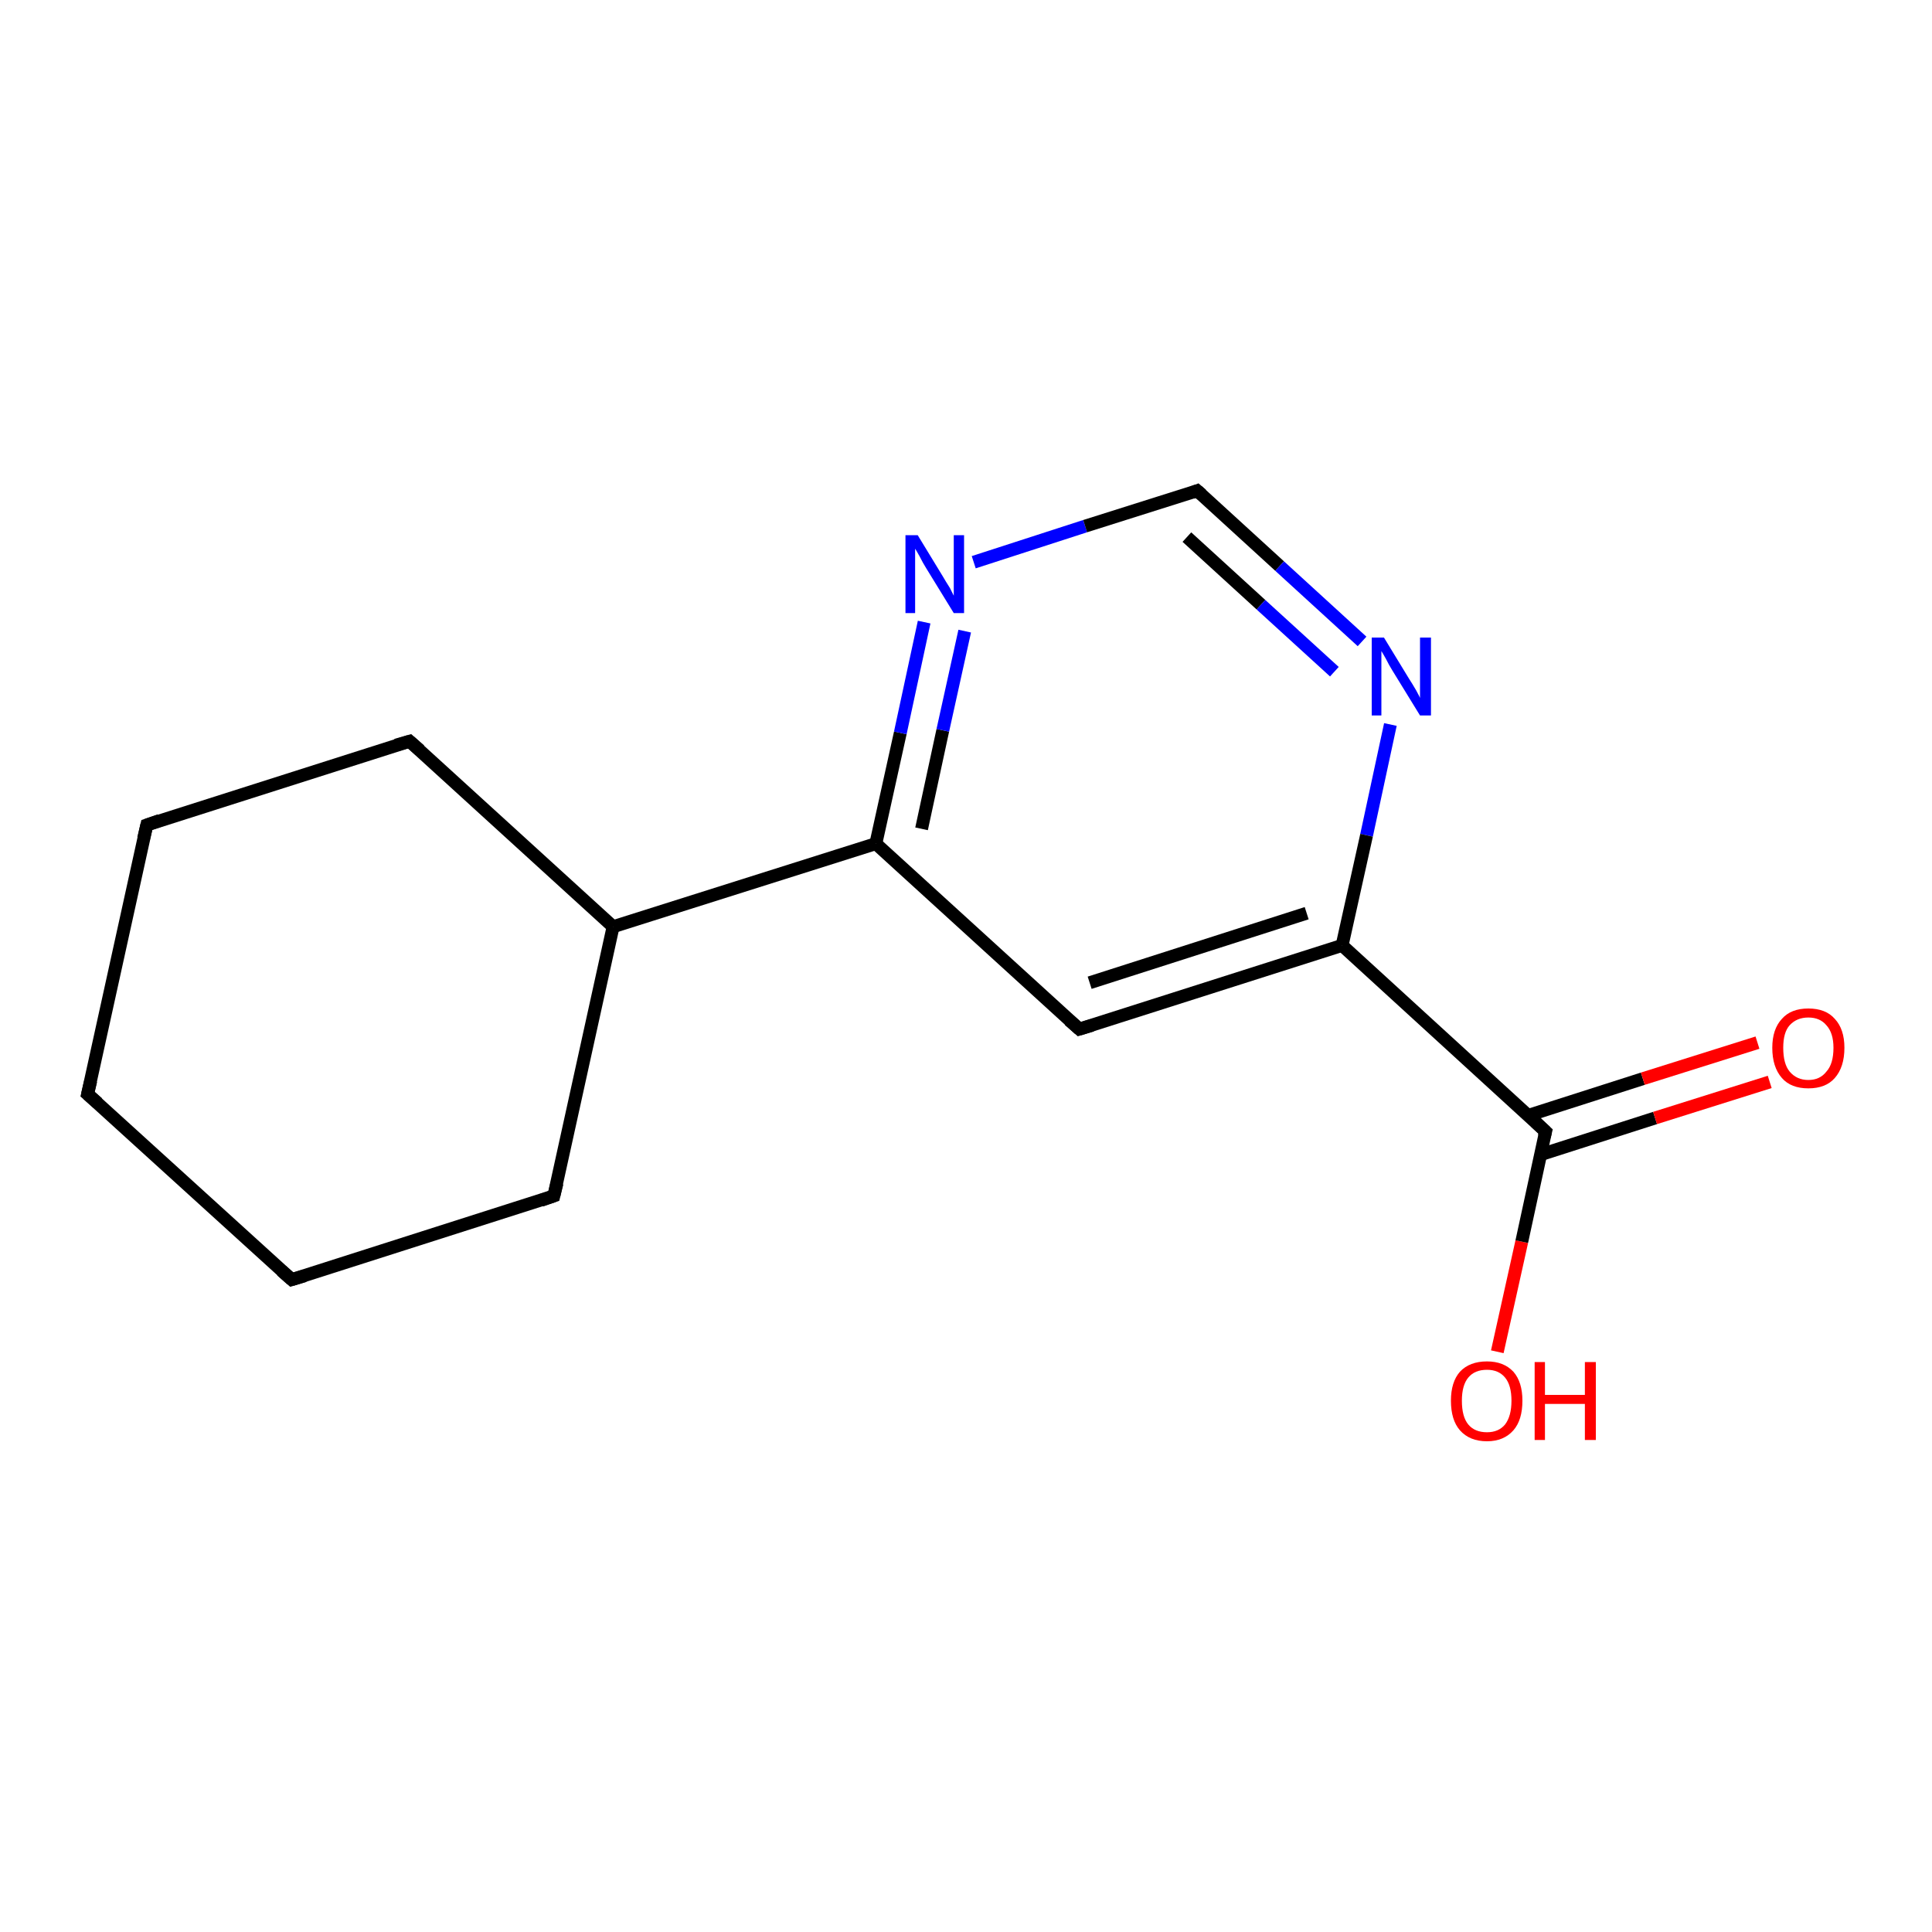 <?xml version='1.0' encoding='iso-8859-1'?>
<svg version='1.1' baseProfile='full'
              xmlns='http://www.w3.org/2000/svg'
                      xmlns:rdkit='http://www.rdkit.org/xml'
                      xmlns:xlink='http://www.w3.org/1999/xlink'
                  xml:space='preserve'
width='300px' height='300px' viewBox='0 0 300 300'>
<!-- END OF HEADER -->
<rect style='opacity:1.0;fill:#FFFFFF;stroke:none' width='300.0' height='300.0' x='0.0' y='0.0'> </rect>
<path class='bond-0 atom-0 atom-1' d='M 232.5,209.9 L 236.3,192.8' style='fill:none;fill-rule:evenodd;stroke:#FF0000;stroke-width:2.0px;stroke-linecap:butt;stroke-linejoin:miter;stroke-opacity:1' />
<path class='bond-0 atom-0 atom-1' d='M 236.3,192.8 L 240.0,175.7' style='fill:none;fill-rule:evenodd;stroke:#000000;stroke-width:2.0px;stroke-linecap:butt;stroke-linejoin:miter;stroke-opacity:1' />
<path class='bond-1 atom-1 atom-2' d='M 239.2,179.3 L 257.0,173.6' style='fill:none;fill-rule:evenodd;stroke:#000000;stroke-width:2.0px;stroke-linecap:butt;stroke-linejoin:miter;stroke-opacity:1' />
<path class='bond-1 atom-1 atom-2' d='M 257.0,173.6 L 274.8,168.0' style='fill:none;fill-rule:evenodd;stroke:#FF0000;stroke-width:2.0px;stroke-linecap:butt;stroke-linejoin:miter;stroke-opacity:1' />
<path class='bond-1 atom-1 atom-2' d='M 237.3,173.2 L 255.1,167.5' style='fill:none;fill-rule:evenodd;stroke:#000000;stroke-width:2.0px;stroke-linecap:butt;stroke-linejoin:miter;stroke-opacity:1' />
<path class='bond-1 atom-1 atom-2' d='M 255.1,167.5 L 272.9,161.9' style='fill:none;fill-rule:evenodd;stroke:#FF0000;stroke-width:2.0px;stroke-linecap:butt;stroke-linejoin:miter;stroke-opacity:1' />
<path class='bond-2 atom-1 atom-3' d='M 240.0,175.7 L 208.4,146.8' style='fill:none;fill-rule:evenodd;stroke:#000000;stroke-width:2.0px;stroke-linecap:butt;stroke-linejoin:miter;stroke-opacity:1' />
<path class='bond-3 atom-3 atom-4' d='M 208.4,146.8 L 167.6,159.8' style='fill:none;fill-rule:evenodd;stroke:#000000;stroke-width:2.0px;stroke-linecap:butt;stroke-linejoin:miter;stroke-opacity:1' />
<path class='bond-3 atom-3 atom-4' d='M 202.9,141.8 L 169.2,152.6' style='fill:none;fill-rule:evenodd;stroke:#000000;stroke-width:2.0px;stroke-linecap:butt;stroke-linejoin:miter;stroke-opacity:1' />
<path class='bond-4 atom-4 atom-5' d='M 167.6,159.8 L 136.0,131.0' style='fill:none;fill-rule:evenodd;stroke:#000000;stroke-width:2.0px;stroke-linecap:butt;stroke-linejoin:miter;stroke-opacity:1' />
<path class='bond-5 atom-5 atom-6' d='M 136.0,131.0 L 139.8,113.8' style='fill:none;fill-rule:evenodd;stroke:#000000;stroke-width:2.0px;stroke-linecap:butt;stroke-linejoin:miter;stroke-opacity:1' />
<path class='bond-5 atom-5 atom-6' d='M 139.8,113.8 L 143.5,96.6' style='fill:none;fill-rule:evenodd;stroke:#0000FF;stroke-width:2.0px;stroke-linecap:butt;stroke-linejoin:miter;stroke-opacity:1' />
<path class='bond-5 atom-5 atom-6' d='M 143.1,128.7 L 146.4,113.4' style='fill:none;fill-rule:evenodd;stroke:#000000;stroke-width:2.0px;stroke-linecap:butt;stroke-linejoin:miter;stroke-opacity:1' />
<path class='bond-5 atom-5 atom-6' d='M 146.4,113.4 L 149.8,98.0' style='fill:none;fill-rule:evenodd;stroke:#0000FF;stroke-width:2.0px;stroke-linecap:butt;stroke-linejoin:miter;stroke-opacity:1' />
<path class='bond-6 atom-6 atom-7' d='M 151.2,87.3 L 168.5,81.7' style='fill:none;fill-rule:evenodd;stroke:#0000FF;stroke-width:2.0px;stroke-linecap:butt;stroke-linejoin:miter;stroke-opacity:1' />
<path class='bond-6 atom-6 atom-7' d='M 168.5,81.7 L 185.9,76.2' style='fill:none;fill-rule:evenodd;stroke:#000000;stroke-width:2.0px;stroke-linecap:butt;stroke-linejoin:miter;stroke-opacity:1' />
<path class='bond-7 atom-7 atom-8' d='M 185.9,76.2 L 198.7,87.9' style='fill:none;fill-rule:evenodd;stroke:#000000;stroke-width:2.0px;stroke-linecap:butt;stroke-linejoin:miter;stroke-opacity:1' />
<path class='bond-7 atom-7 atom-8' d='M 198.7,87.9 L 211.5,99.6' style='fill:none;fill-rule:evenodd;stroke:#0000FF;stroke-width:2.0px;stroke-linecap:butt;stroke-linejoin:miter;stroke-opacity:1' />
<path class='bond-7 atom-7 atom-8' d='M 184.3,83.4 L 195.8,93.9' style='fill:none;fill-rule:evenodd;stroke:#000000;stroke-width:2.0px;stroke-linecap:butt;stroke-linejoin:miter;stroke-opacity:1' />
<path class='bond-7 atom-7 atom-8' d='M 195.8,93.9 L 207.2,104.3' style='fill:none;fill-rule:evenodd;stroke:#0000FF;stroke-width:2.0px;stroke-linecap:butt;stroke-linejoin:miter;stroke-opacity:1' />
<path class='bond-8 atom-5 atom-9' d='M 136.0,131.0 L 95.2,143.9' style='fill:none;fill-rule:evenodd;stroke:#000000;stroke-width:2.0px;stroke-linecap:butt;stroke-linejoin:miter;stroke-opacity:1' />
<path class='bond-9 atom-9 atom-10' d='M 95.2,143.9 L 63.6,115.1' style='fill:none;fill-rule:evenodd;stroke:#000000;stroke-width:2.0px;stroke-linecap:butt;stroke-linejoin:miter;stroke-opacity:1' />
<path class='bond-10 atom-10 atom-11' d='M 63.6,115.1 L 22.8,128.1' style='fill:none;fill-rule:evenodd;stroke:#000000;stroke-width:2.0px;stroke-linecap:butt;stroke-linejoin:miter;stroke-opacity:1' />
<path class='bond-11 atom-11 atom-12' d='M 22.8,128.1 L 13.6,169.9' style='fill:none;fill-rule:evenodd;stroke:#000000;stroke-width:2.0px;stroke-linecap:butt;stroke-linejoin:miter;stroke-opacity:1' />
<path class='bond-12 atom-12 atom-13' d='M 13.6,169.9 L 45.3,198.7' style='fill:none;fill-rule:evenodd;stroke:#000000;stroke-width:2.0px;stroke-linecap:butt;stroke-linejoin:miter;stroke-opacity:1' />
<path class='bond-13 atom-13 atom-14' d='M 45.3,198.7 L 86.0,185.7' style='fill:none;fill-rule:evenodd;stroke:#000000;stroke-width:2.0px;stroke-linecap:butt;stroke-linejoin:miter;stroke-opacity:1' />
<path class='bond-14 atom-8 atom-3' d='M 215.9,112.5 L 212.2,129.7' style='fill:none;fill-rule:evenodd;stroke:#0000FF;stroke-width:2.0px;stroke-linecap:butt;stroke-linejoin:miter;stroke-opacity:1' />
<path class='bond-14 atom-8 atom-3' d='M 212.2,129.7 L 208.4,146.8' style='fill:none;fill-rule:evenodd;stroke:#000000;stroke-width:2.0px;stroke-linecap:butt;stroke-linejoin:miter;stroke-opacity:1' />
<path class='bond-15 atom-14 atom-9' d='M 86.0,185.7 L 95.2,143.9' style='fill:none;fill-rule:evenodd;stroke:#000000;stroke-width:2.0px;stroke-linecap:butt;stroke-linejoin:miter;stroke-opacity:1' />
<path d='M 239.8,176.5 L 240.0,175.7 L 238.4,174.2' style='fill:none;stroke:#000000;stroke-width:2.0px;stroke-linecap:butt;stroke-linejoin:miter;stroke-opacity:1;' />
<path d='M 169.6,159.2 L 167.6,159.8 L 166.0,158.4' style='fill:none;stroke:#000000;stroke-width:2.0px;stroke-linecap:butt;stroke-linejoin:miter;stroke-opacity:1;' />
<path d='M 185.1,76.5 L 185.9,76.2 L 186.6,76.8' style='fill:none;stroke:#000000;stroke-width:2.0px;stroke-linecap:butt;stroke-linejoin:miter;stroke-opacity:1;' />
<path d='M 65.2,116.5 L 63.6,115.1 L 61.5,115.7' style='fill:none;stroke:#000000;stroke-width:2.0px;stroke-linecap:butt;stroke-linejoin:miter;stroke-opacity:1;' />
<path d='M 24.8,127.4 L 22.8,128.1 L 22.3,130.2' style='fill:none;stroke:#000000;stroke-width:2.0px;stroke-linecap:butt;stroke-linejoin:miter;stroke-opacity:1;' />
<path d='M 14.1,167.8 L 13.6,169.9 L 15.2,171.3' style='fill:none;stroke:#000000;stroke-width:2.0px;stroke-linecap:butt;stroke-linejoin:miter;stroke-opacity:1;' />
<path d='M 43.7,197.3 L 45.3,198.7 L 47.3,198.1' style='fill:none;stroke:#000000;stroke-width:2.0px;stroke-linecap:butt;stroke-linejoin:miter;stroke-opacity:1;' />
<path d='M 84.0,186.4 L 86.0,185.7 L 86.5,183.7' style='fill:none;stroke:#000000;stroke-width:2.0px;stroke-linecap:butt;stroke-linejoin:miter;stroke-opacity:1;' />
<path class='atom-0' d='M 225.3 217.5
Q 225.3 214.6, 226.7 213.0
Q 228.2 211.4, 230.9 211.4
Q 233.5 211.4, 235.0 213.0
Q 236.4 214.6, 236.4 217.5
Q 236.4 220.5, 235.0 222.1
Q 233.5 223.8, 230.9 223.8
Q 228.2 223.8, 226.7 222.1
Q 225.3 220.5, 225.3 217.5
M 230.9 222.4
Q 232.7 222.4, 233.7 221.2
Q 234.7 219.9, 234.7 217.5
Q 234.7 215.1, 233.7 213.9
Q 232.7 212.7, 230.9 212.7
Q 229.0 212.7, 228.0 213.9
Q 227.0 215.1, 227.0 217.5
Q 227.0 220.0, 228.0 221.2
Q 229.0 222.4, 230.9 222.4
' fill='#FF0000'/>
<path class='atom-0' d='M 238.3 211.5
L 239.9 211.5
L 239.9 216.6
L 246.1 216.6
L 246.1 211.5
L 247.8 211.5
L 247.8 223.6
L 246.1 223.6
L 246.1 218.0
L 239.9 218.0
L 239.9 223.6
L 238.3 223.6
L 238.3 211.5
' fill='#FF0000'/>
<path class='atom-2' d='M 275.2 162.7
Q 275.2 159.8, 276.7 158.2
Q 278.1 156.6, 280.8 156.6
Q 283.5 156.6, 284.9 158.2
Q 286.4 159.8, 286.4 162.7
Q 286.4 165.7, 284.9 167.4
Q 283.5 169.0, 280.8 169.0
Q 278.1 169.0, 276.7 167.4
Q 275.2 165.7, 275.2 162.7
M 280.8 167.7
Q 282.6 167.7, 283.6 166.4
Q 284.7 165.2, 284.7 162.7
Q 284.7 160.4, 283.6 159.2
Q 282.6 158.0, 280.8 158.0
Q 279.0 158.0, 277.9 159.2
Q 276.9 160.3, 276.9 162.7
Q 276.9 165.2, 277.9 166.4
Q 279.0 167.7, 280.8 167.7
' fill='#FF0000'/>
<path class='atom-6' d='M 142.5 83.1
L 146.4 89.5
Q 146.8 90.2, 147.5 91.3
Q 148.1 92.5, 148.1 92.5
L 148.1 83.1
L 149.7 83.1
L 149.7 95.2
L 148.1 95.2
L 143.8 88.2
Q 143.3 87.4, 142.8 86.4
Q 142.3 85.5, 142.1 85.2
L 142.1 95.2
L 140.6 95.2
L 140.6 83.1
L 142.5 83.1
' fill='#0000FF'/>
<path class='atom-8' d='M 214.9 99.0
L 218.8 105.4
Q 219.2 106.0, 219.9 107.2
Q 220.5 108.3, 220.5 108.4
L 220.5 99.0
L 222.2 99.0
L 222.2 111.1
L 220.5 111.1
L 216.2 104.1
Q 215.7 103.3, 215.2 102.3
Q 214.7 101.4, 214.5 101.1
L 214.5 111.1
L 213.0 111.1
L 213.0 99.0
L 214.9 99.0
' fill='#0000FF'/>
</svg>
